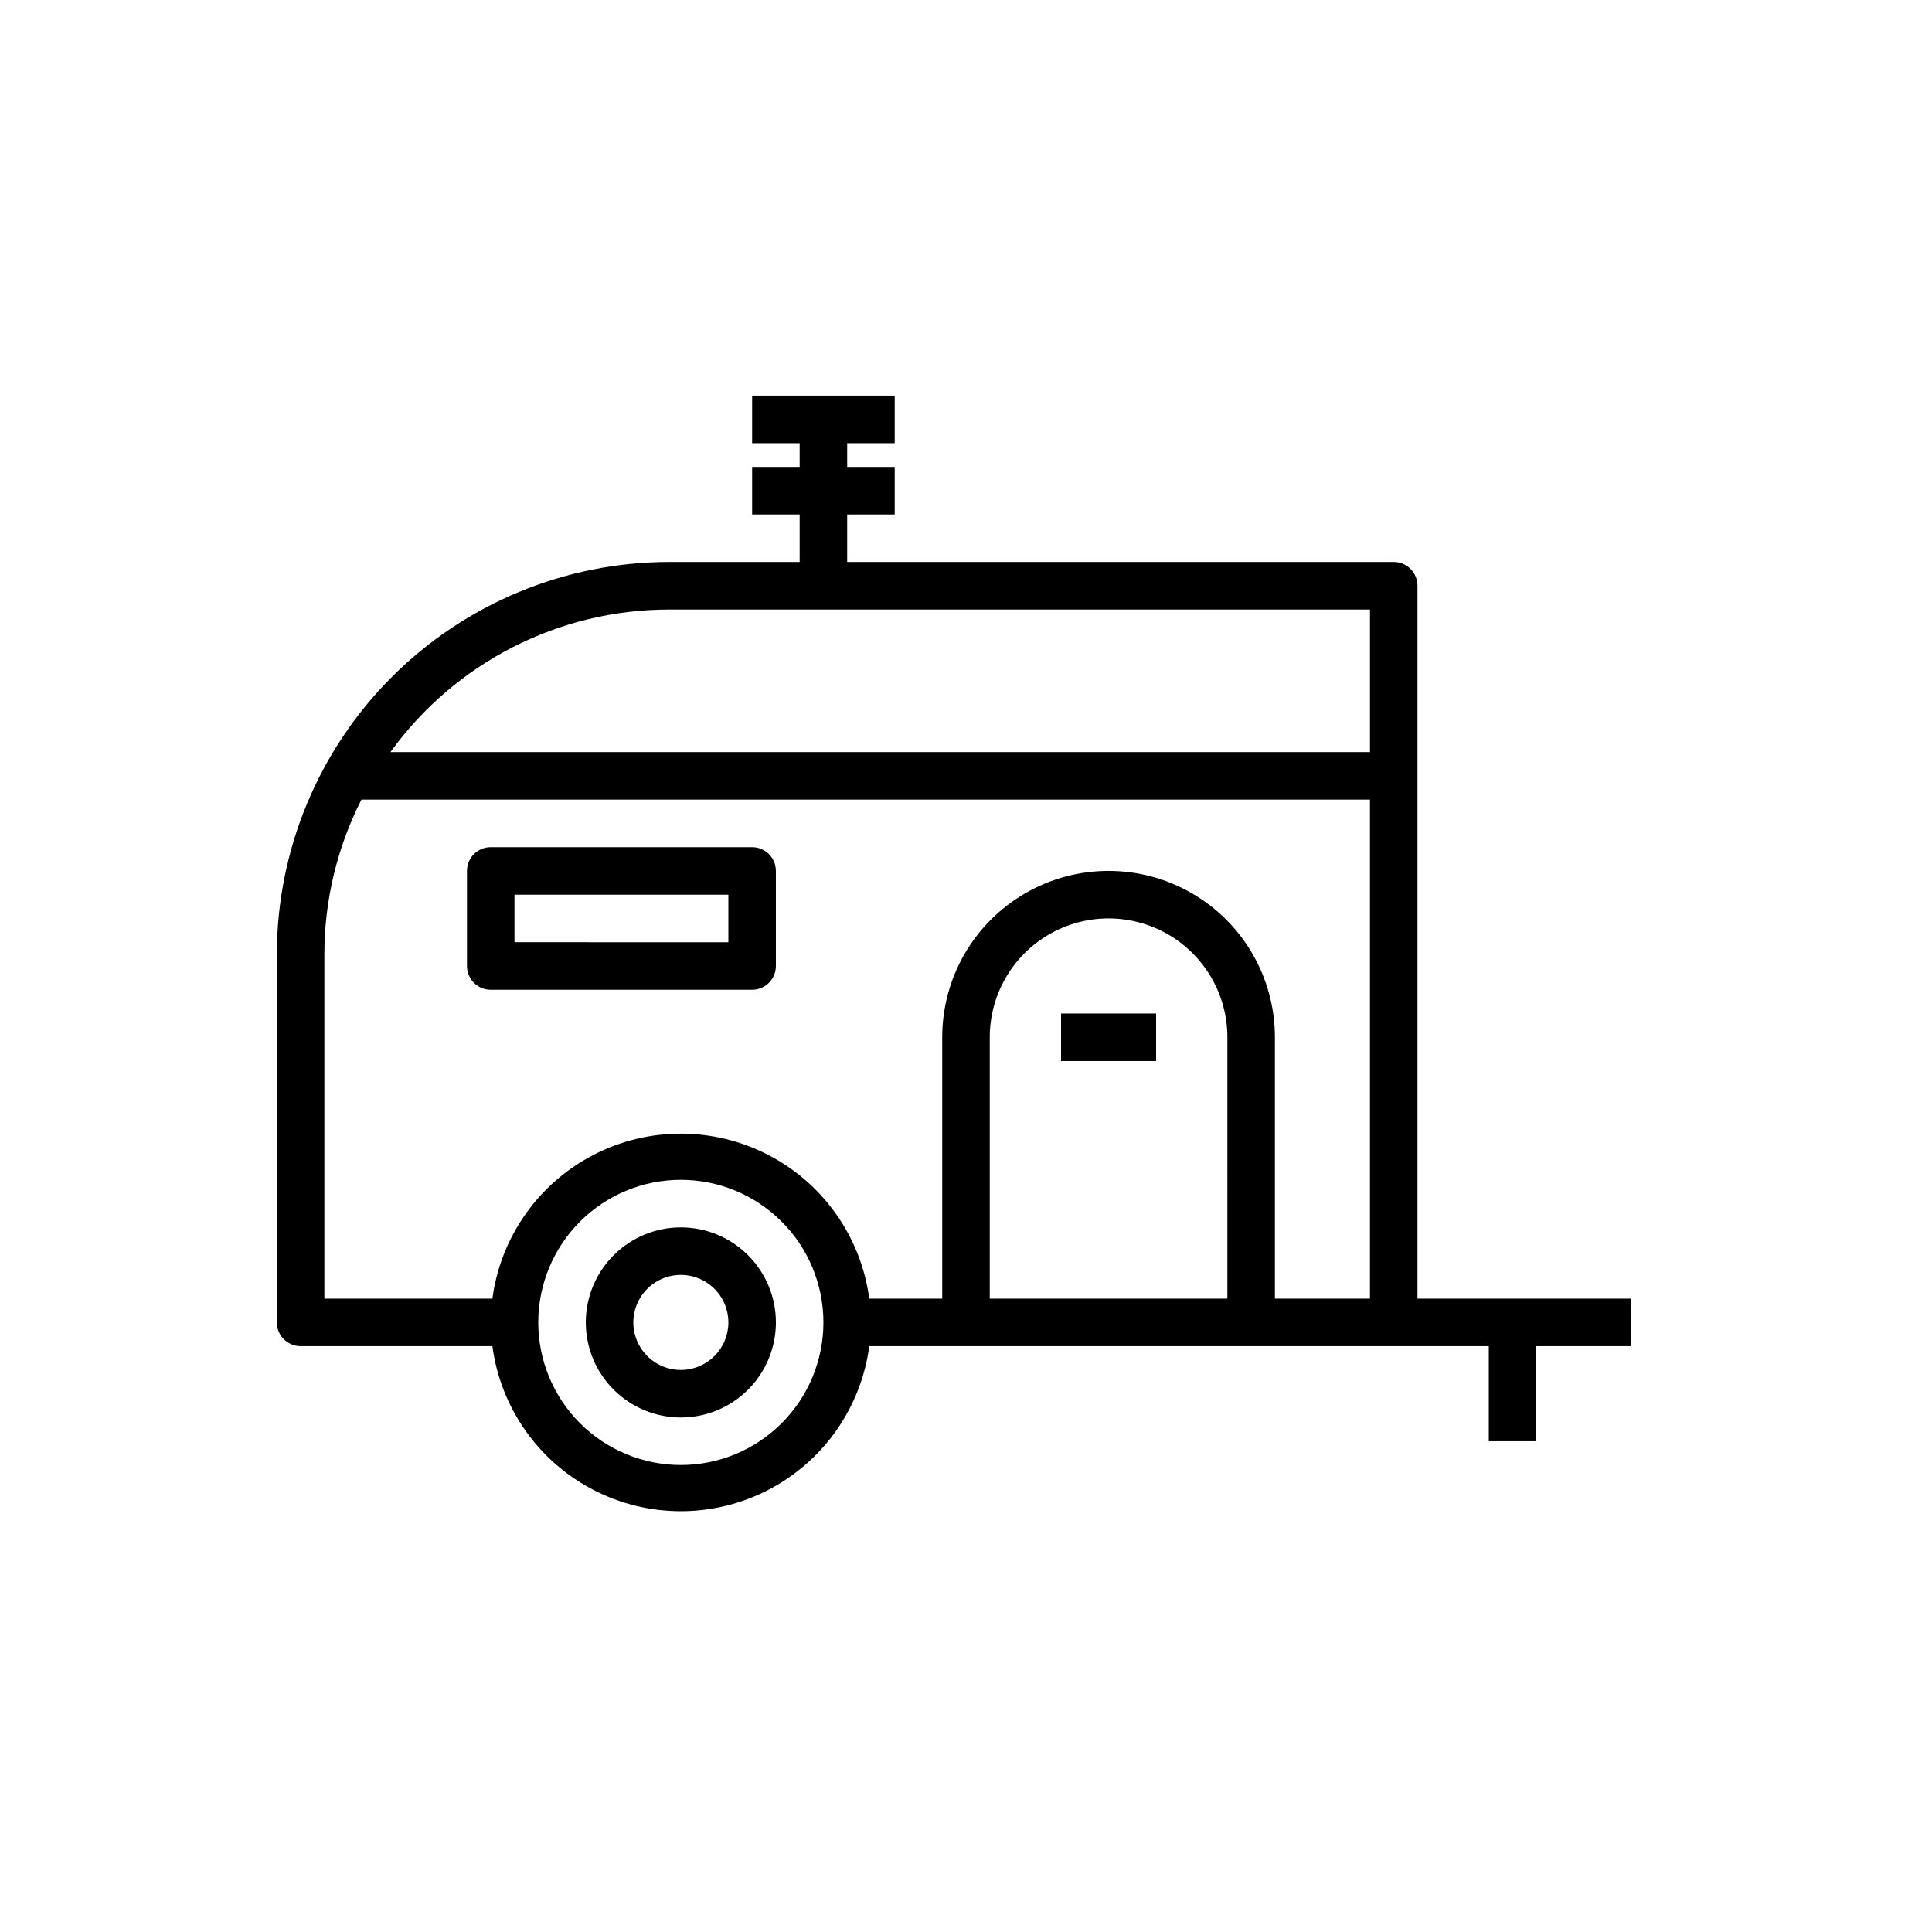 <?xml version="1.0" encoding="UTF-8"?>
<!-- Uploaded to: SVG Repo, www.svgrepo.com, Generator: SVG Repo Mixer Tools -->
<svg fill="#000000" width="800px" height="800px" version="1.1" viewBox="144 144 512 512" xmlns="http://www.w3.org/2000/svg">
 <g>
  <path d="m343.32 368.51h-69.273c-3.481 0-6.297 2.816-6.297 6.297v25.191c0 1.668 0.66 3.269 1.844 4.453 1.18 1.18 2.781 1.844 4.453 1.844h69.273c1.668 0 3.273-0.664 4.453-1.844 1.18-1.184 1.844-2.785 1.844-4.453v-25.191c0-1.672-0.664-3.273-1.844-4.453-1.18-1.18-2.785-1.844-4.453-1.844zm-6.297 25.191-56.68-0.004v-12.594h56.68z"/>
  <path d="m576.33 488.16h-56.68v-188.93c0-1.672-0.664-3.273-1.844-4.453-1.18-1.184-2.781-1.848-4.453-1.848h-144.84v-12.594h12.594v-12.594h-12.594v-6.301h12.594v-12.594h-37.785v12.594h12.594v6.297l-12.594 0.004v12.594h12.594v12.594h-34.637c-27.547 0.035-53.957 10.992-73.438 30.473-19.48 19.48-30.438 45.891-30.473 73.441v97.609c0 1.672 0.664 3.273 1.844 4.453 1.184 1.184 2.785 1.848 4.453 1.848h50.824c2.168 16.273 12.129 30.473 26.699 38.047 14.566 7.578 31.914 7.578 46.48 0 14.57-7.574 24.531-21.773 26.699-38.047h164.18v25.191h12.594v-25.191h25.191zm-255.05-182.63h185.78v37.785h-259.59c17.117-23.707 44.57-37.762 73.809-37.785zm3.148 226.71c-10.02 0-19.633-3.984-26.719-11.07-7.086-7.086-11.066-16.695-11.066-26.719 0-10.02 3.981-19.629 11.066-26.715 7.086-7.09 16.699-11.07 26.719-11.07 10.023 0 19.633 3.981 26.719 11.07 7.086 7.086 11.066 16.695 11.066 26.715 0 10.023-3.981 19.633-11.066 26.719-7.086 7.086-16.695 11.07-26.719 11.07zm144.84-44.082-62.973-0.004v-69.273c0-11.25 6-21.645 15.742-27.27 9.742-5.625 21.746-5.625 31.488 0 9.742 5.625 15.746 16.02 15.746 27.27zm28.906 0-16.309-0.004v-69.273c0-15.75-8.402-30.301-22.043-38.176-13.637-7.875-30.441-7.875-44.082 0-13.641 7.875-22.043 22.426-22.043 38.176v69.273h-19.332c-2.168-16.273-12.129-30.473-26.699-38.047-14.566-7.578-31.914-7.578-46.48 0-14.57 7.574-24.531 21.773-26.699 38.047h-44.527v-91.312c0.012-14.23 3.375-28.254 9.824-40.938h267.27v132.25z"/>
  <path d="m324.43 469.27c-6.68 0-13.086 2.652-17.812 7.379-4.723 4.723-7.375 11.129-7.375 17.809 0 6.684 2.652 13.09 7.375 17.812 4.727 4.727 11.133 7.379 17.812 7.379 6.684 0 13.09-2.652 17.812-7.379 4.727-4.723 7.379-11.129 7.379-17.812 0-6.68-2.652-13.086-7.379-17.809-4.723-4.727-11.129-7.379-17.812-7.379zm0 37.785c-5.094 0-9.688-3.07-11.637-7.777-1.949-4.703-0.871-10.121 2.731-13.727 3.606-3.602 9.02-4.68 13.727-2.727 4.707 1.949 7.777 6.539 7.777 11.633 0 3.344-1.328 6.547-3.691 8.906-2.359 2.363-5.566 3.691-8.906 3.691z"/>
  <path d="m425.19 412.59h25.191v12.594h-25.191z"/>
 </g>
</svg>